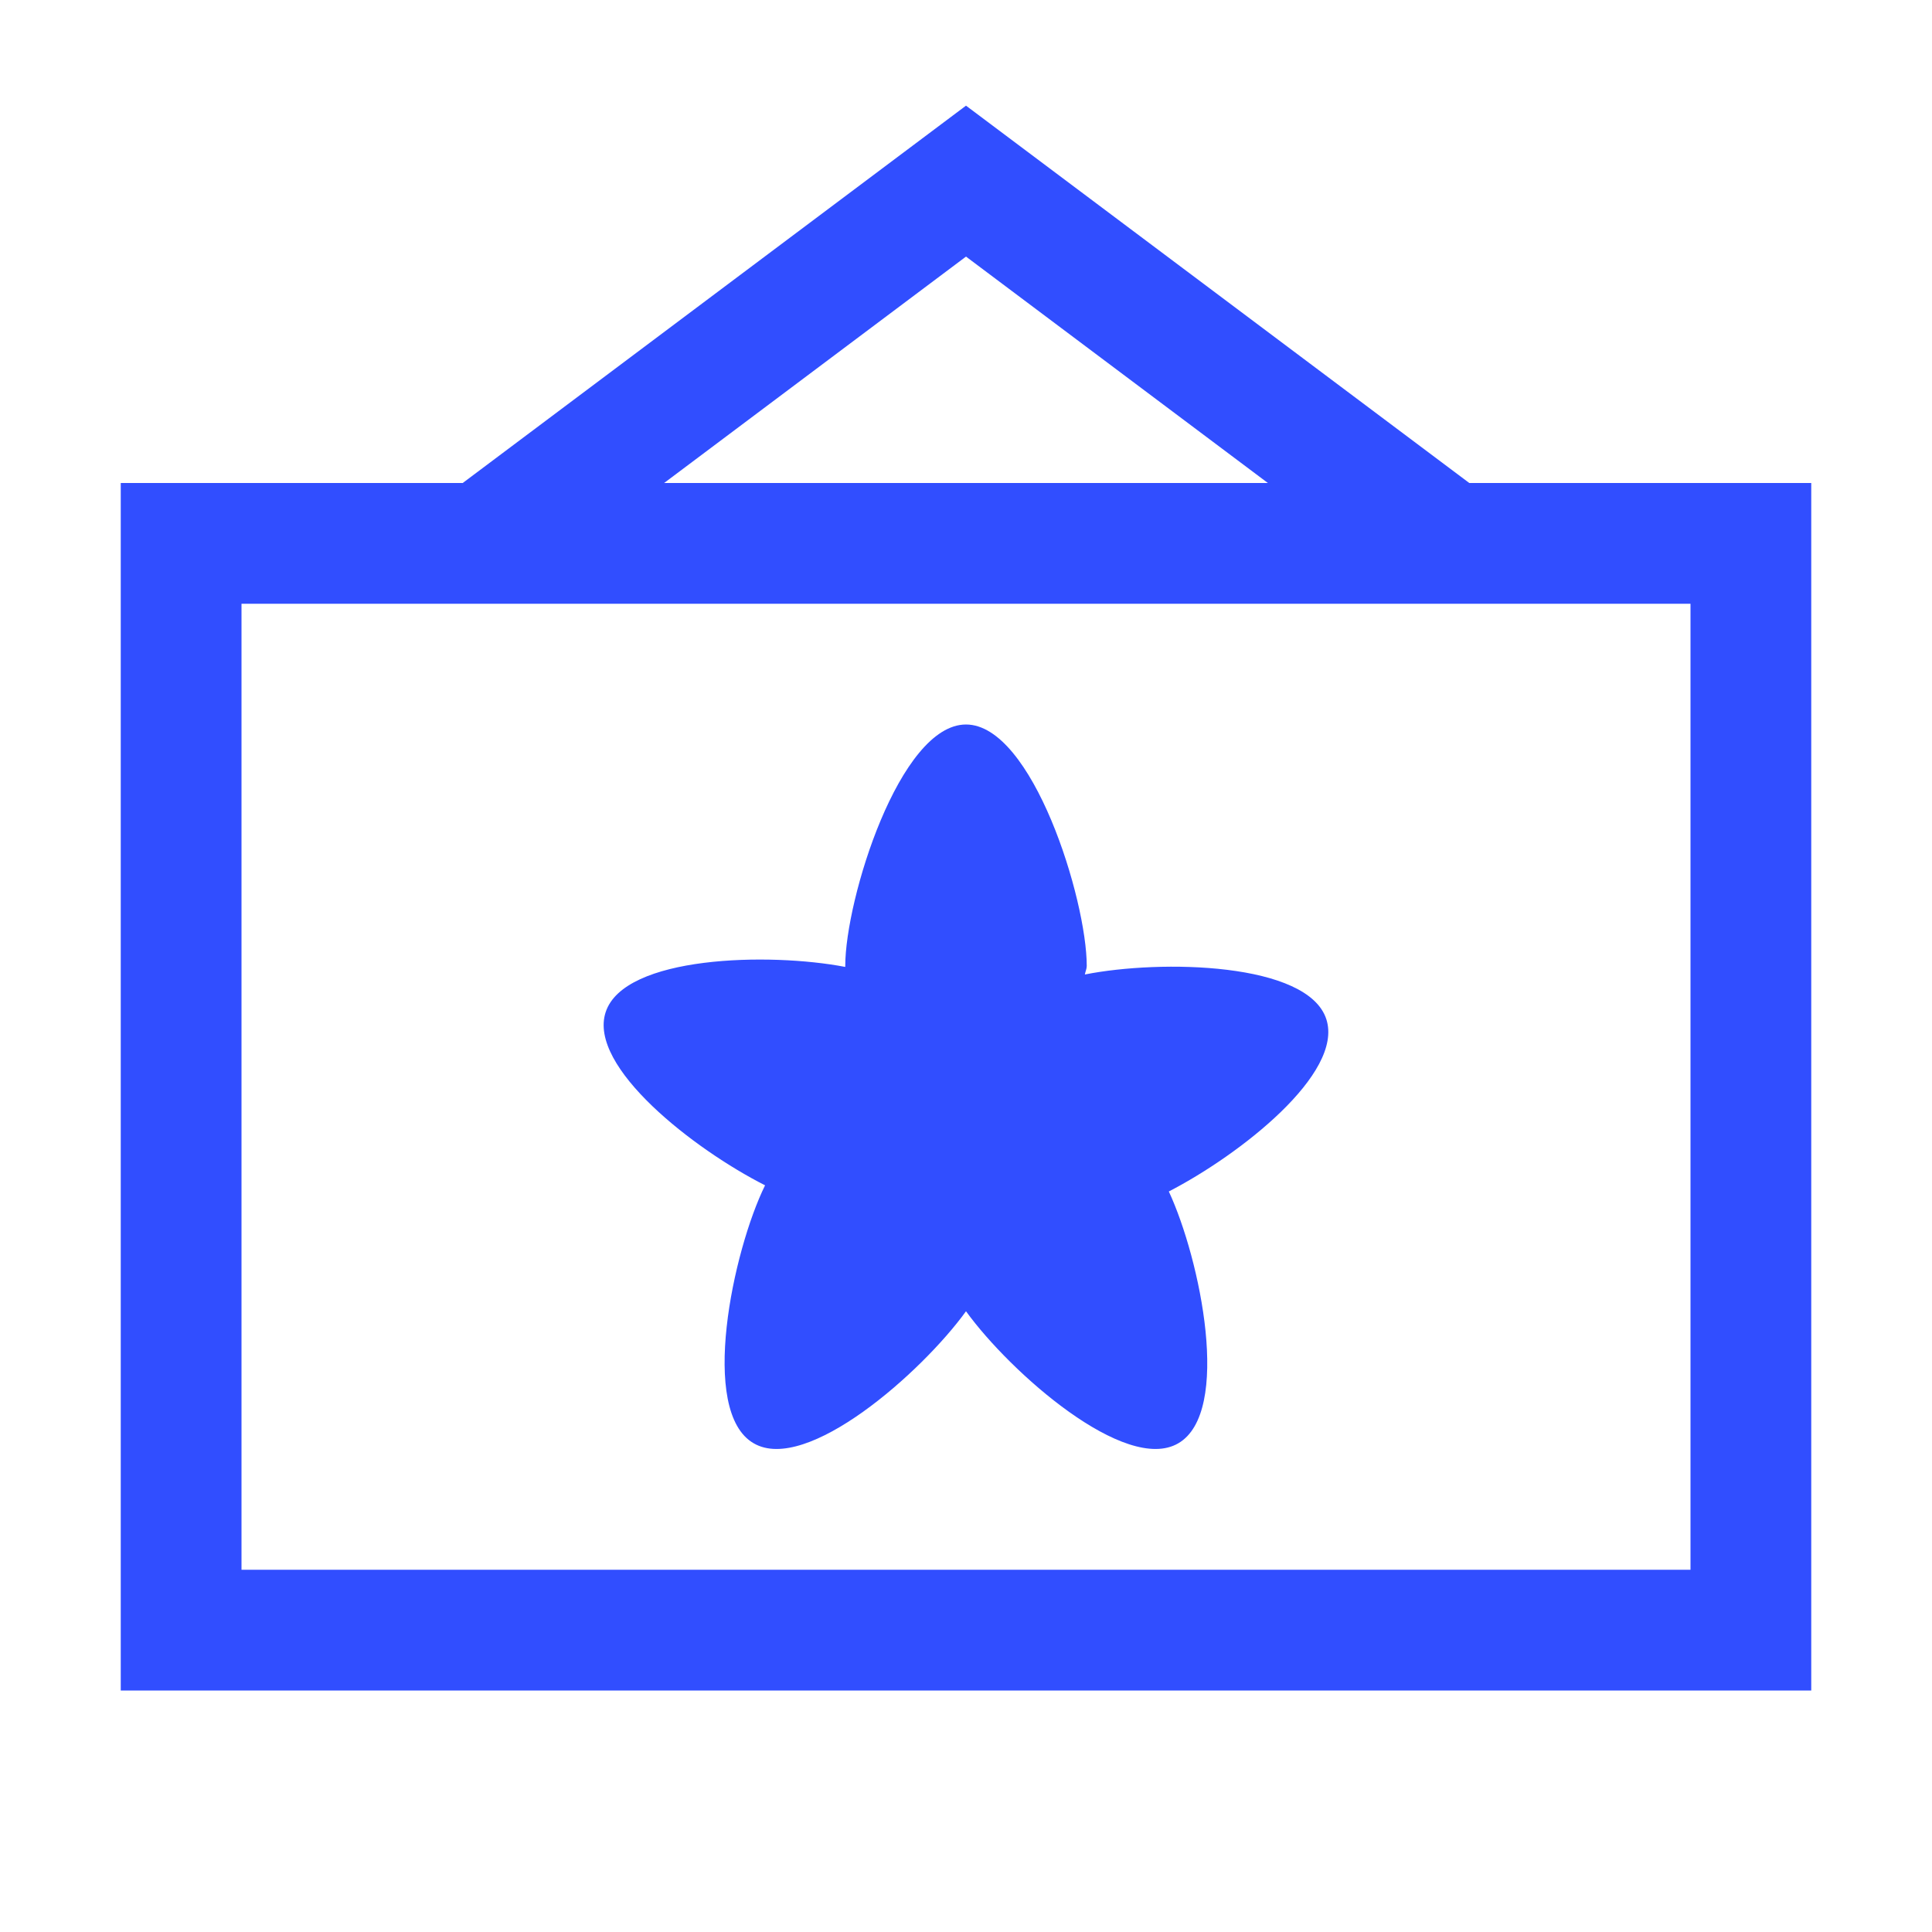 <svg width="48" height="48" viewBox="0 0 48 48" fill="none" xmlns="http://www.w3.org/2000/svg">
<path d="M24 2.625L11.496 12H3V42H45V12H36.504L24 2.625ZM24 6.375L31.5 12H16.5L24 6.375ZM6 15H42V39H6V15ZM24 18C22.348 18 21 22.348 21 24C21 24.012 21 24.023 21 24.023C19.113 23.66 15.504 23.742 15.047 25.148C14.602 26.508 17.25 28.559 19.008 29.449C18.211 31.066 17.355 35.074 18.727 35.859C20.039 36.621 22.898 34.102 24 32.578C25.102 34.102 27.961 36.621 29.273 35.859C30.609 35.086 29.824 31.289 29.039 29.602C30.809 28.688 33.387 26.672 32.953 25.324C32.496 23.906 28.84 23.836 26.953 24.211C26.965 24.141 27 24.07 27 24C27 22.348 25.652 18 24 18Z" fill="#314EFF"/>
</svg>
